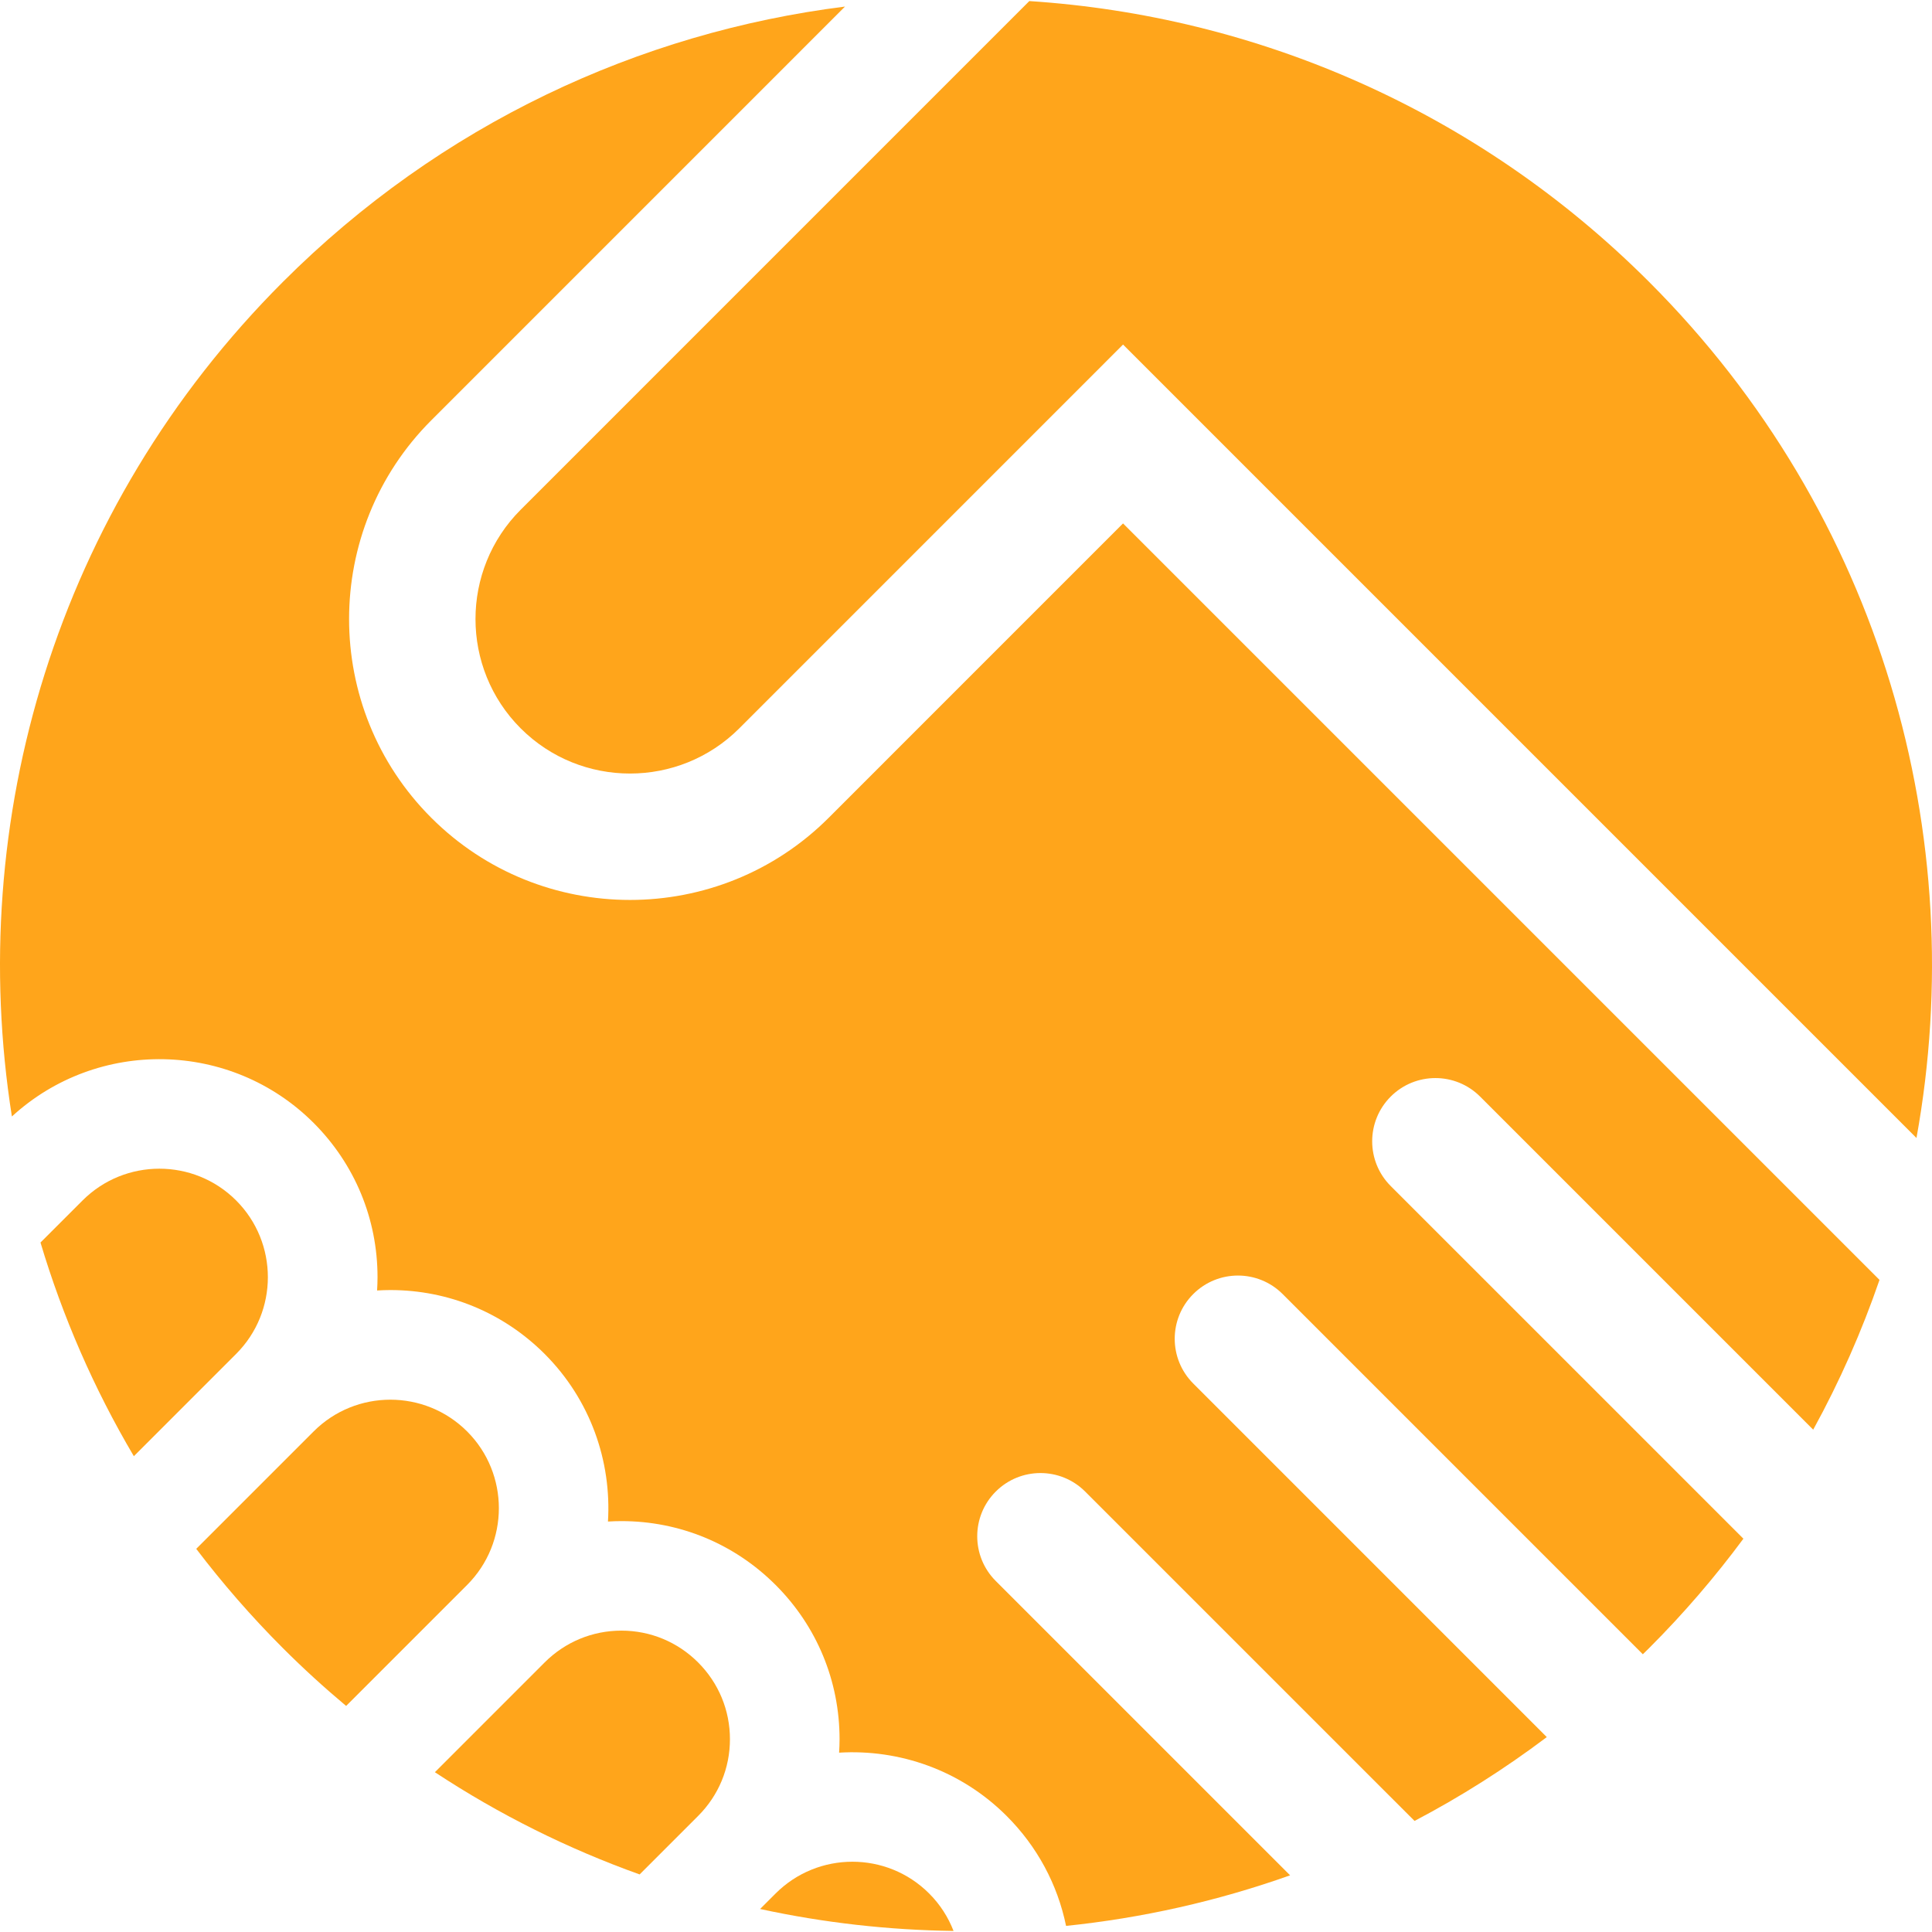 <?xml version="1.0" encoding="utf-8"?>
<!-- Generator: Adobe Illustrator 14.0.0, SVG Export Plug-In . SVG Version: 6.00 Build 43363)  -->
<!DOCTYPE svg PUBLIC "-//W3C//DTD SVG 1.1//EN" "http://www.w3.org/Graphics/SVG/1.1/DTD/svg11.dtd">
<svg version="1.1" id="logo" xmlns="http://www.w3.org/2000/svg" xmlns:xlink="http://www.w3.org/1999/xlink" x="0px" y="0px"
	 width="110px" height="110px" viewBox="0 0 110 110" enable-background="new 0 0 110 110" xml:space="preserve">
<g>
	<path fill="#FFA51B" d="M41.56,99.023c0-1.65-0.644-3.201-1.811-4.369s-2.719-1.813-4.37-1.813c-1.65,0-3.202,0.645-4.369,1.811
		l-6.249,6.25c3.688,2.432,7.604,4.369,11.657,5.82l3.33-3.33C40.916,102.225,41.56,100.674,41.56,99.023z"/>
	<path fill="#FFA51B" d="M17.856,63.934c2.346,2.348,3.639,5.467,3.639,8.785c0,0.252-0.01,0.504-0.025,0.756
		c0.251-0.016,0.503-0.025,0.756-0.025c3.318,0,6.438,1.293,8.784,3.637c2.613,2.615,3.813,6.113,3.605,9.543
		c0.253-0.016,0.507-0.025,0.764-0.025c3.319,0,6.438,1.291,8.784,3.639c2.345,2.344,3.638,5.465,3.638,8.781
		c0,0.256-0.011,0.51-0.026,0.764c3.428-0.207,6.926,0.992,9.54,3.605c1.74,1.738,2.898,3.902,3.382,6.258
		c4.328-0.447,8.612-1.406,12.756-2.879L56.694,90.014c-1.406-1.404-1.406-3.686,0-5.09c1.406-1.406,3.685-1.406,5.091,0
		l18.753,18.752c2.606-1.367,5.125-2.961,7.53-4.773L67.938,78.771c-1.406-1.406-1.406-3.686,0-5.092s3.685-1.406,5.091,0
		l20.507,20.508c0.119-0.117,0.24-0.23,0.357-0.35c1.971-1.971,3.759-4.055,5.369-6.23l-20.081-20.08
		c-1.406-1.404-1.406-3.686,0-5.092s3.685-1.406,5.091,0L103.236,81.4c1.512-2.752,2.77-5.607,3.775-8.529l-43.07-43.07
		L47.183,46.561c-6.238,6.238-16.391,6.238-22.629-0.002c-6.238-6.236-6.238-16.388,0-22.627L48.111,0.374
		C36.41,1.843,25.091,7.066,16.106,16.051C3.166,28.991-1.975,46.775,0.677,63.568C5.545,59.098,13.14,59.221,17.856,63.934z"/>
	<path fill="#FFA51B" d="M29.645,29.022c-3.43,3.432-3.43,9.015,0,12.447c3.432,3.432,9.016,3.43,12.447,0l21.85-21.852
		l45.174,45.176c3.105-17.148-1.967-35.487-15.223-48.743C84.07,6.228,71.457,0.9,58.605,0.061L29.645,29.022z"/>
	<path fill="#FFA51B" d="M44.16,107.807l-0.883,0.883c3.627,0.787,7.319,1.201,11.014,1.25c-0.301-0.777-0.763-1.508-1.39-2.133
		C50.492,105.396,46.572,105.396,44.16,107.807z"/>
	<path fill="#FFA51B" d="M13.444,68.348c-2.41-2.41-6.33-2.41-8.742,0l-2.397,2.396c1.258,4.209,3.029,8.297,5.316,12.166
		l5.823-5.824C15.854,74.678,15.854,70.758,13.444,68.348z"/>
	<path fill="#FFA51B" d="M26.596,81.5c-2.411-2.41-6.331-2.41-8.739,0l-6.684,6.684c1.496,1.967,3.138,3.857,4.933,5.652
		c1.162,1.162,2.365,2.258,3.601,3.293l6.889-6.889C29.006,87.83,29.006,83.91,26.596,81.5z"/>
</g>
</svg>
